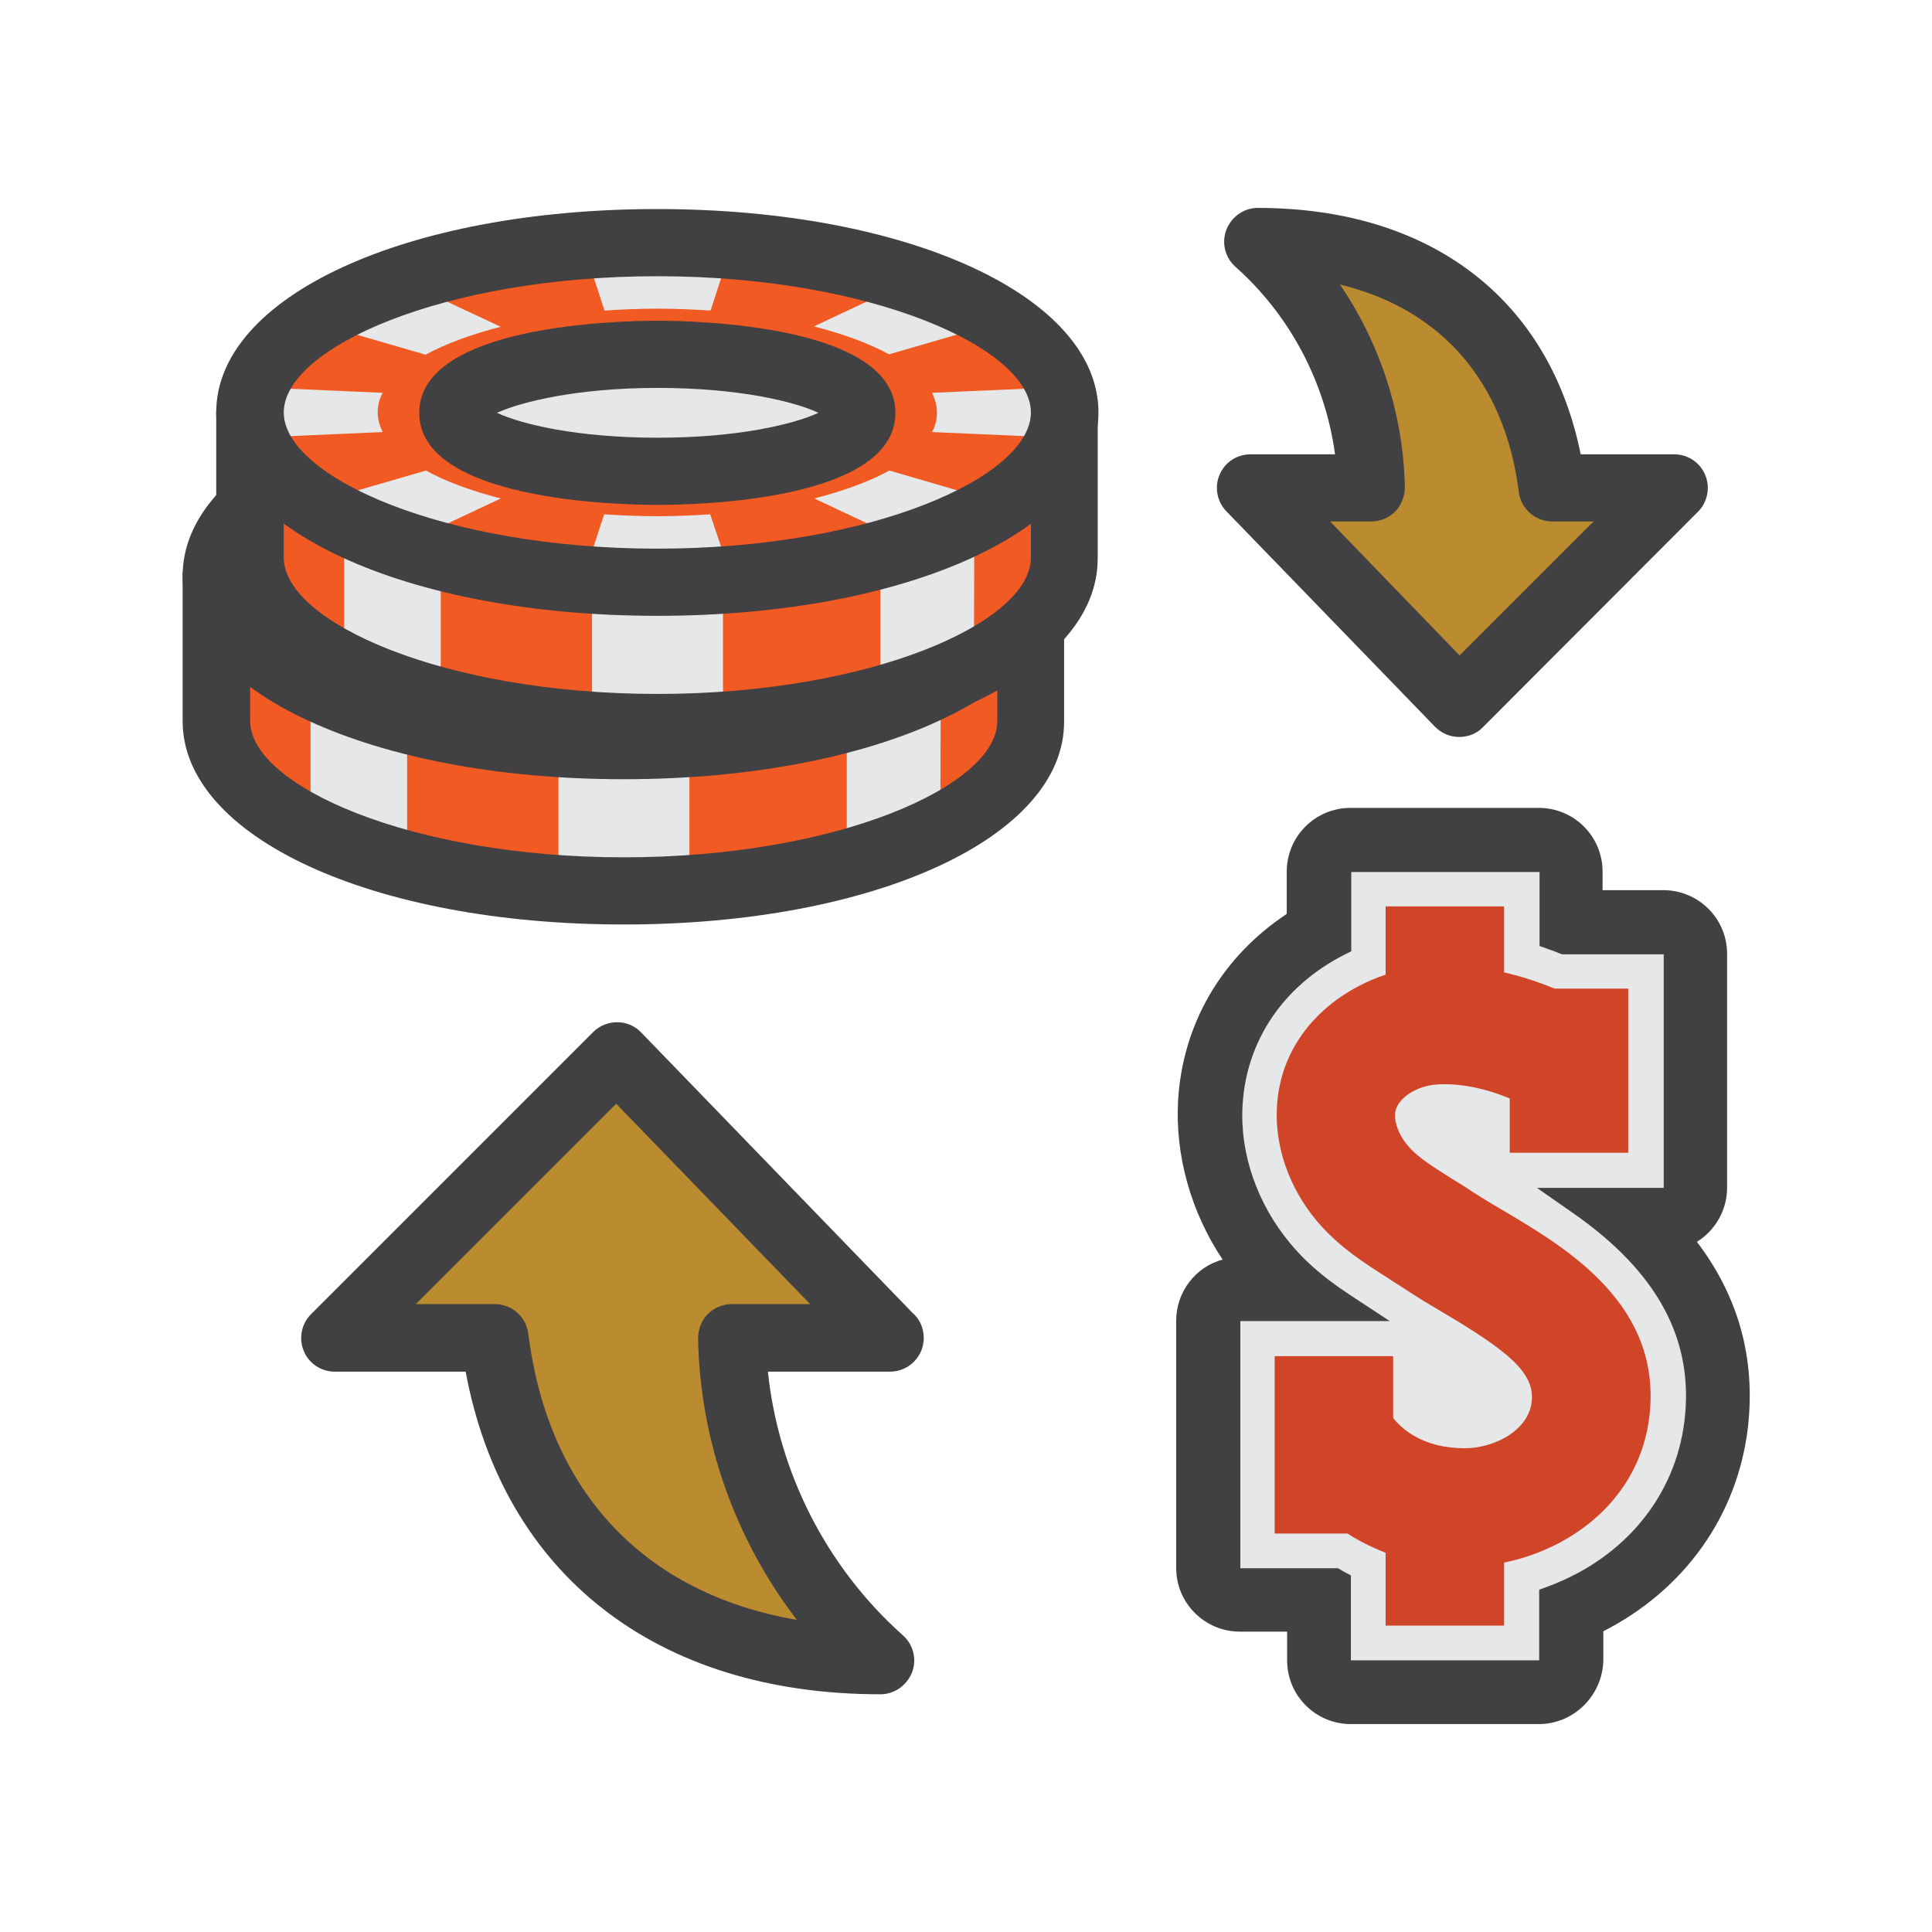 <?xml version="1.0" encoding="utf-8"?>
<!-- Generator: Adobe Illustrator 18.0.0, SVG Export Plug-In . SVG Version: 6.00 Build 0)  -->
<!DOCTYPE svg PUBLIC "-//W3C//DTD SVG 1.1//EN" "http://www.w3.org/Graphics/SVG/1.1/DTD/svg11.dtd">
<svg version="1.1" id="Layer_1" xmlns="http://www.w3.org/2000/svg" xmlns:xlink="http://www.w3.org/1999/xlink" x="0px" y="0px"
	 viewBox="0 0 512 512" enable-background="new 0 0 512 512" xml:space="preserve">
<g>
	<g>
		<g>
			<path fill="#D04527" d="M398.7,321c-3.1-1.8-5.9-3.5-8.4-5.1c-1.7-1.2-3.5-2.3-5.5-3.5c-4.7-3-9.2-5.7-11.8-8.9
				c-2.2-2.6-3.4-5.7-3.3-8.3c0.3-4.2,5.9-7.5,11.1-7.8c6-0.4,12.8,1,19.3,3.7v14.4h31.4v-43.5H412c-4.4-1.8-8.9-3.3-13.4-4.3v-17.5
				h-31.4v18.1c-14.7,4.9-27.8,17-28.8,35c-0.6,10.5,3.2,21.5,10.6,30.3c5.9,7,13,11.4,19.3,15.4l0.1,0.1c1.5,1,3.1,1.9,4.5,2.9
				c3.1,2,6.2,3.9,9.6,5.9l0.2,0.1c16.8,10,24.2,15.8,23.2,23.6c-0.9,7.5-9.9,12.2-17.7,12.2c-10.9,0-16.5-4.9-19-8v-16.4h-31.4
				v22.3v1.9v22.8h19.3c2.9,1.9,6.3,3.6,10.1,5.1v19.3h31.4v-16.7c18.2-3.7,35.9-17,38.5-38.7C440.6,345.9,415.4,330.9,398.7,321z"
				/>
		</g>
	</g>
	<g>
		<g>
			<g>
				<path fill="#F15A22" d="M221.1,152.6c-16.3-4.1-35.4-6.5-55.8-6.5s-39.5,2.4-55.8,6.5H57.4v38.5c0,24.9,48.3,45,107.9,45
					c59.6,0,107.9-20.1,107.9-45v-38.5H221.1z"/>
			</g>
		</g>
		<g>
			<g>
				<path fill="#E6E7E8" d="M107.9,190.7v38.5h0c-9.7-2.5-18.3-5.7-25.6-9.4v-38.5C89.5,185,98.2,188.1,107.9,190.7z"/>
			</g>
		</g>
		<g>
			<g>
				<path fill="#E6E7E8" d="M182.7,197v38.5c-5.6,0.4-11.5,0.6-17.4,0.6s-11.7-0.2-17.3-0.6V197h0c5.6,0.4,11.4,0.6,17.3,0.6
					S177,197.4,182.7,197L182.7,197z"/>
			</g>
		</g>
		<g>
			<g>
				<path fill="#E6E7E8" d="M249.3,180.8l-0.1,38.6c-7,3.6-15.4,6.8-24.8,9.3v-38.5C233.8,187.6,242.2,184.5,249.3,180.8
					L249.3,180.8z"/>
			</g>
		</g>
		<g>
			<g>
				<path fill="#414042" d="M165.3,245c-66.6,0-116.9-23.2-116.9-53.9v-38.5c0-4.9,4-8.9,8.9-8.9h51c17.2-4.2,36.9-6.5,56.9-6.5
					s39.7,2.2,56.9,6.5h51c4.9,0,8.9,4,8.9,8.9v38.5C282.2,221.8,231.9,245,165.3,245z M66.3,161.5v29.6c0,17,42.3,36.1,99,36.1
					c56.7,0,99-19,99-36.1v-29.6h-43.2c-0.7,0-1.5-0.1-2.2-0.3c-16.1-4.1-34.6-6.2-53.6-6.2s-37.5,2.1-53.6,6.2
					c-0.7,0.2-1.4,0.3-2.2,0.3H66.3z"/>
			</g>
		</g>
		<g>
			<g>
				<ellipse fill="#F15A22" cx="165.3" cy="152.6" rx="107.9" ry="45"/>
			</g>
		</g>
		<g>
			<g>
				<g>
					<g>
						<path fill="#E6E7E8" d="M182.7,115.5l-3.3,10.1c-4.6-0.3-9.2-0.5-14-0.5c-4.8,0-9.5,0.2-14.1,0.5l-3.3-10.1
							c5.6-0.4,11.4-0.6,17.4-0.6C171.2,114.9,177,115.1,182.7,115.5z"/>
					</g>
				</g>
			</g>
			<g>
				<g>
					<g>
						<path fill="#E6E7E8" d="M182.7,189.7c-5.6,0.4-11.4,0.6-17.4,0.6c-5.9,0-11.7-0.2-17.4-0.6l3.3-10.1c4.6,0.3,9.3,0.5,14.1,0.5
							c4.8,0,9.5-0.2,14-0.5L182.7,189.7z"/>
					</g>
				</g>
			</g>
			<g>
				<g>
					<g>
						<path fill="#E6E7E8" d="M123.8,129.8c-7.8,2-14.6,4.5-19.9,7.4l-21.7-6.3c3.3-1.7,7-3.4,11.2-4.9s8.6-2.9,13.3-4.2
							L123.8,129.8z"/>
					</g>
				</g>
			</g>
			<g>
				<g>
					<g>
						<path fill="#E6E7E8" d="M248.4,174.3c-3.3,1.7-7,3.4-11.2,4.9c-4.2,1.6-8.6,2.9-13.3,4.2l-17-8c7.8-2,14.6-4.5,19.9-7.4
							L248.4,174.3z"/>
					</g>
				</g>
			</g>
			<g>
				<g>
					<g>
						<path fill="#E6E7E8" d="M91.2,152.6c0,1.8,0.5,3.5,1.3,5.2L65.2,159c-1-2.1-1.5-4.2-1.5-6.4c0-2.2,0.5-4.3,1.5-6.4l27.3,1.2
							C91.6,149,91.2,150.8,91.2,152.6z"/>
					</g>
				</g>
			</g>
			<g>
				<g>
					<g>
						<path fill="#E6E7E8" d="M266.9,152.6c0,2.2-0.5,4.3-1.5,6.4l-27.3-1.2c0.9-1.7,1.3-3.4,1.3-5.2c0-1.8-0.5-3.5-1.3-5.2
							l27.3-1.2C266.4,148.2,266.9,150.4,266.9,152.6z"/>
					</g>
				</g>
			</g>
			<g>
				<g>
					<g>
						<path fill="#E6E7E8" d="M123.8,175.3l-17,8c-4.7-1.2-9.1-2.6-13.3-4.2c-4.2-1.6-7.9-3.2-11.2-4.9l21.7-6.3
							C109.2,170.9,116,173.4,123.8,175.3z"/>
					</g>
				</g>
			</g>
			<g>
				<g>
					<g>
						<path fill="#E6E7E8" d="M248.4,130.9l-21.7,6.3c-5.3-2.9-12.1-5.4-19.9-7.4l17-8c4.7,1.2,9.1,2.6,13.3,4.2
							C241.4,127.5,245.1,129.1,248.4,130.9z"/>
					</g>
				</g>
			</g>
		</g>
		<g>
			<g>
				<path fill="#414042" d="M165.3,206.5c-66.6,0-116.9-23.2-116.9-53.9s50.2-53.9,116.9-53.9c66.6,0,116.9,23.2,116.9,53.9
					S231.9,206.5,165.3,206.5z M165.3,116.5c-56.7,0-99,19-99,36.1s42.3,36.1,99,36.1c56.7,0,99-19,99-36.1S222,116.5,165.3,116.5z"
					/>
			</g>
		</g>
		<g>
			<g>
				<ellipse fill="#E6E7E8" cx="165.3" cy="152.7" rx="54.2" ry="15.5"/>
			</g>
		</g>
		<g>
			<g>
				<path fill="#414042" d="M165.3,177.1c-10.5,0-63.1-1.2-63.1-24.4c0-23.2,52.6-24.4,63.1-24.4s63.1,1.2,63.1,24.4
					C228.4,175.9,175.9,177.1,165.3,177.1z M122.8,152.7c6.4,3,21.2,6.6,42.6,6.6s36.1-3.6,42.6-6.6c-6.4-3-21.2-6.6-42.6-6.6
					S129.2,149.7,122.8,152.7z"/>
			</g>
		</g>
	</g>
	<g>
		<g>
			<g>
				<path fill="#F15A22" d="M230,109.3c-16.3-4.1-35.4-6.5-55.8-6.5s-39.5,2.4-55.8,6.5H66.3v38.5c0,24.9,48.3,45,107.9,45
					c59.6,0,107.9-20.1,107.9-45v-38.5H230z"/>
			</g>
		</g>
		<g>
			<g>
				<path fill="#E6E7E8" d="M116.8,147.4v38.5h0c-9.7-2.5-18.3-5.7-25.6-9.4v-38.5C98.4,141.7,107.1,144.9,116.8,147.4z"/>
			</g>
		</g>
		<g>
			<g>
				<path fill="#E6E7E8" d="M191.6,153.7v38.5c-5.6,0.4-11.5,0.6-17.4,0.6s-11.7-0.2-17.3-0.6v-38.5h0c5.6,0.4,11.4,0.6,17.3,0.6
					S185.9,154.1,191.6,153.7L191.6,153.7z"/>
			</g>
		</g>
		<g>
			<g>
				<path fill="#E6E7E8" d="M258.2,137.6l-0.1,38.6c-7,3.6-15.4,6.8-24.8,9.3V147C242.7,144.4,251.1,141.2,258.2,137.6L258.2,137.6z
					"/>
			</g>
		</g>
		<g>
			<g>
				<path fill="#414042" d="M174.2,201.8c-66.6,0-116.9-23.2-116.9-53.9v-38.5c0-4.9,4-8.9,8.9-8.9h51c17.2-4.2,36.9-6.5,56.9-6.5
					c20,0,39.7,2.2,56.9,6.5h51c4.9,0,8.9,4,8.9,8.9v38.5C291.1,178.6,240.8,201.8,174.2,201.8z M75.2,118.2v29.6
					c0,17,42.3,36.1,99,36.1c56.7,0,99-19,99-36.1v-29.6H230c-0.7,0-1.5-0.1-2.2-0.3c-16.1-4.1-34.6-6.2-53.6-6.2
					c-19,0-37.5,2.1-53.6,6.2c-0.7,0.2-1.4,0.3-2.2,0.3H75.2z"/>
			</g>
		</g>
		<g>
			<g>
				<ellipse fill="#F15A22" cx="174.2" cy="109.3" rx="107.9" ry="45"/>
			</g>
		</g>
		<g>
			<g>
				<g>
					<g>
						<path fill="#E6E7E8" d="M191.6,72.2l-3.3,10.1c-4.6-0.3-9.2-0.5-14-0.5c-4.8,0-9.5,0.2-14.1,0.5l-3.3-10.1
							c5.6-0.4,11.4-0.6,17.4-0.6C180.1,71.7,185.9,71.8,191.6,72.2z"/>
					</g>
				</g>
			</g>
			<g>
				<g>
					<g>
						<path fill="#E6E7E8" d="M191.6,146.4c-5.6,0.4-11.4,0.6-17.4,0.6s-11.7-0.2-17.4-0.6l3.3-10.1c4.6,0.3,9.3,0.5,14.1,0.5
							c4.8,0,9.5-0.2,14-0.5L191.6,146.4z"/>
					</g>
				</g>
			</g>
			<g>
				<g>
					<g>
						<path fill="#E6E7E8" d="M132.7,86.6c-7.8,2-14.6,4.5-19.9,7.4l-21.7-6.3c3.3-1.7,7-3.4,11.2-4.9s8.6-2.9,13.3-4.2L132.7,86.6z
							"/>
					</g>
				</g>
			</g>
			<g>
				<g>
					<g>
						<path fill="#E6E7E8" d="M257.3,131c-3.3,1.7-7,3.4-11.2,4.9c-4.2,1.6-8.6,2.9-13.3,4.2l-17-8c7.8-2,14.6-4.5,19.9-7.4
							L257.3,131z"/>
					</g>
				</g>
			</g>
			<g>
				<g>
					<g>
						<path fill="#E6E7E8" d="M100.1,109.3c0,1.8,0.5,3.5,1.3,5.2l-27.3,1.2c-1-2.1-1.5-4.2-1.5-6.4c0-2.2,0.5-4.3,1.5-6.4l27.3,1.2
							C100.5,105.8,100.1,107.5,100.1,109.3z"/>
					</g>
				</g>
			</g>
			<g>
				<g>
					<g>
						<path fill="#E6E7E8" d="M275.8,109.3c0,2.2-0.5,4.3-1.5,6.4l-27.3-1.2c0.9-1.7,1.3-3.4,1.3-5.2c0-1.8-0.5-3.5-1.3-5.2
							l27.3-1.2C275.3,105,275.8,107.1,275.8,109.3z"/>
					</g>
				</g>
			</g>
			<g>
				<g>
					<g>
						<path fill="#E6E7E8" d="M132.7,132.1l-17,8c-4.7-1.2-9.1-2.6-13.3-4.2c-4.2-1.6-7.9-3.2-11.2-4.9l21.7-6.3
							C118.1,127.6,124.9,130.1,132.7,132.1z"/>
					</g>
				</g>
			</g>
			<g>
				<g>
					<g>
						<path fill="#E6E7E8" d="M257.3,87.6l-21.7,6.3c-5.3-2.9-12.1-5.4-19.9-7.4l17-8c4.7,1.2,9.1,2.6,13.3,4.2
							C250.2,84.2,254,85.9,257.3,87.6z"/>
					</g>
				</g>
			</g>
		</g>
		<g>
			<g>
				<path fill="#414042" d="M174.2,163.2c-66.6,0-116.9-23.2-116.9-53.9c0-30.7,50.2-53.9,116.9-53.9c66.6,0,116.9,23.2,116.9,53.9
					C291.1,140.1,240.8,163.2,174.2,163.2z M174.2,73.2c-56.7,0-99,19-99,36.1c0,17,42.3,36.1,99,36.1c56.7,0,99-19,99-36.1
					C273.2,92.3,230.9,73.2,174.2,73.2z"/>
			</g>
		</g>
		<g>
			<g>
				<ellipse fill="#E6E7E8" cx="174.2" cy="109.4" rx="54.2" ry="15.5"/>
			</g>
		</g>
		<g>
			<g>
				<path fill="#414042" d="M174.2,133.8c-10.5,0-63.1-1.2-63.1-24.4c0-23.2,52.6-24.4,63.1-24.4c10.5,0,63.1,1.2,63.1,24.4
					C237.3,132.7,184.8,133.8,174.2,133.8z M131.7,109.4c6.4,3,21.2,6.6,42.6,6.6c21.4,0,36.1-3.6,42.6-6.6
					c-6.4-3-21.2-6.6-42.6-6.6S138.1,106.5,131.7,109.4z"/>
			</g>
		</g>
	</g>
	<g>
		<g>
			<path fill="#BB8B30" d="M411.4,129.3C406.3,88.4,377.6,64,333.4,64h0c18.7,16.6,29.6,40.3,30.1,65.3h-32l55.3,57.1l57.1-57.1
				H411.4z"/>
		</g>
	</g>
	<g>
		<g>
			<path fill="#414042" d="M386.7,195.3C386.7,195.3,386.7,195.3,386.7,195.3c-2.5,0-4.7-1-6.4-2.7L325,135.5
				c-2.5-2.6-3.2-6.4-1.8-9.7c1.4-3.3,4.6-5.4,8.2-5.4h22.4c-2.6-19.1-11.9-36.8-26.4-49.7c-2.8-2.5-3.7-6.4-2.4-9.8
				s4.6-5.8,8.3-5.8c45.9,0,77.3,24.2,85.6,65.3h24.8c3.6,0,6.9,2.2,8.2,5.5c1.4,3.3,0.6,7.2-1.9,9.7L393,192.7
				C391.4,194.4,389.1,195.3,386.7,195.3z M352.5,138.2l34.3,35.5l35.5-35.5h-10.9c-4.5,0-8.3-3.3-8.9-7.8
				c-3.7-29.3-20.6-48.5-47.4-55c10.7,15.7,16.8,34.4,17.2,53.7c0,2.4-0.9,4.7-2.5,6.4c-1.7,1.7-4,2.7-6.4,2.7H352.5z"/>
		</g>
	</g>
	<g>
		<g>
			<path fill="#BB8B30" d="M131.1,354.6c6.7,53.5,44.3,85.5,102.2,85.5h0c-24.5-21.8-38.8-52.8-39.4-85.5h41.9l-72.4-74.8
				l-74.8,74.8H131.1z"/>
		</g>
	</g>
	<g>
		<g>
			<path fill="#414042" d="M233.3,449c-59.4,0-99.9-31.8-109.9-85.5H88.7c-3.6,0-6.9-2.2-8.2-5.5c-1.4-3.3-0.6-7.2,1.9-9.7
				l74.8-74.8c1.7-1.7,4-2.6,6.4-2.6c2.4,0,4.7,1,6.3,2.7l71.9,74.3c1.9,1.6,3,4,3,6.7c0,4.9-4,8.9-8.9,8.9c0,0,0,0,0,0h-32.4
				c2.8,26.8,15.6,51.9,35.8,69.9c2.8,2.5,3.7,6.4,2.4,9.8C240.3,446.7,237,449,233.3,449z M110.2,345.6h20.9c4.5,0,8.3,3.3,8.9,7.8
				c5.3,42.1,30.8,68.9,71.2,75.9c-16.3-21.2-25.7-47.4-26.2-74.6c0-2.4,0.9-4.7,2.5-6.4c1.7-1.7,4-2.7,6.4-2.7h20.8l-51.4-53.1
				L110.2,345.6z"/>
		</g>
	</g>
	<g>
		<g>
			<g>
				<path fill="#414042" d="M407.8,456.9H358c-9.3,0-16.9-7.5-16.9-16.9v-7.6h-12.5c-9.3,0-16.9-7.5-16.9-16.9v-65.5
					c0-7.7,5.2-14.3,12.3-16.2c-8.4-12.6-12.6-27.6-11.8-42.1c1.2-20.4,11.6-38.1,28.8-49.5v-11.2c0-9.3,7.5-16.9,16.9-16.9h49.9
					c9.3,0,16.9,7.5,16.9,16.9v4.9h16.1c9.3,0,16.9,7.5,16.9,16.9v61.9c0,6.1-3.2,11.4-8,14.4c11.1,14.6,15.6,31.1,13.5,49.3
					c-2.8,23.4-16.9,43-38.3,53.9v7.7C424.7,449.3,417.1,456.9,407.8,456.9z M374.8,423.2H391v-2c0-7,4.4-13.3,11-15.8l2.4-0.9
					c14.3-5.3,23.5-16.3,25.2-30.1c1.2-10.1-0.2-23.7-22.4-39.1l-9.6-6.7c-6-4.2-8.7-11.8-6.5-18.9c2.2-7,8.7-11.8,16.1-11.8h16.7
					v-28.2h-10.1c-2.1,0-4.1-0.4-6.1-1.1l-0.6-0.2c-0.8-0.3-1.6-0.6-2.3-0.9l-2.5-0.9c-6.8-2.4-11.3-8.7-11.3-15.9v-2.8h-16.2v4.2
					c0,6.3-3.5,12.1-9.2,15l-2,1c-10.8,5.5-17,14.7-17.7,25.7c-0.5,8.6,2.7,17.7,8.8,24.9c3.9,4.7,8.5,8,12.5,10.6l10.2,6.7
					c6.2,4.1,9,11.8,6.9,18.9c-2.1,7.1-8.7,12-16.1,12h-22.7v31.8h9.1c2.9,0,5.7,0.7,8.2,2.1l3.2,1.8c5.4,2.9,8.8,8.6,8.8,14.8
					V423.2z"/>
			</g>
		</g>
		<g>
			<g>
				<path fill="#E6E7E8" d="M358,440v-22.5l-1.9-1l-1.5-0.9h-25.9v-65.5h39.6l-10.2-6.7c-4.7-3.1-10.8-7.4-16.1-13.8
					c-8.8-10.5-13.5-23.9-12.7-36.8c1-17,10.8-31.5,26.8-39.7l2-1v-21h49.9v19.6l2.5,0.9c1,0.3,1.9,0.7,2.9,1.1l0.6,0.2h26.9v61.9
					h-33.6l9.6,6.7c22.4,15.6,32.1,33.6,29.5,55c-2.4,20-15.9,36.4-36.1,43.9l-2.4,0.9V440H358z"/>
			</g>
		</g>
		<g>
			<g>
				<path fill="#D04527" d="M398.7,321c-3.1-1.8-5.9-3.5-8.4-5.1c-1.7-1.2-3.5-2.3-5.5-3.5c-4.7-3-9.2-5.7-11.8-8.9
					c-2.2-2.6-3.4-5.7-3.3-8.3c0.3-4.2,5.9-7.5,11.1-7.8c6-0.4,12.8,1,19.3,3.7v14.4h31.4v-43.5H412c-4.4-1.8-8.9-3.3-13.4-4.3
					v-17.5h-31.4v18.1c-14.7,4.9-27.8,17-28.8,35c-0.6,10.5,3.2,21.5,10.6,30.3c5.9,7,13,11.4,19.3,15.4l0.1,0.1
					c1.5,1,3.1,1.9,4.5,2.9c3.1,2,6.2,3.9,9.6,5.9l0.2,0.1c16.8,10,24.2,15.8,23.2,23.6c-0.9,7.5-9.9,12.2-17.7,12.2
					c-10.9,0-16.5-4.9-19-8v-16.4h-31.4v22.3v1.9v22.8h19.3c2.9,1.9,6.3,3.6,10.1,5.1v19.3h31.4v-16.7c18.2-3.7,35.9-17,38.5-38.7
					C440.6,345.9,415.4,330.9,398.7,321z"/>
			</g>
		</g>
	</g>
</g>
</svg>
